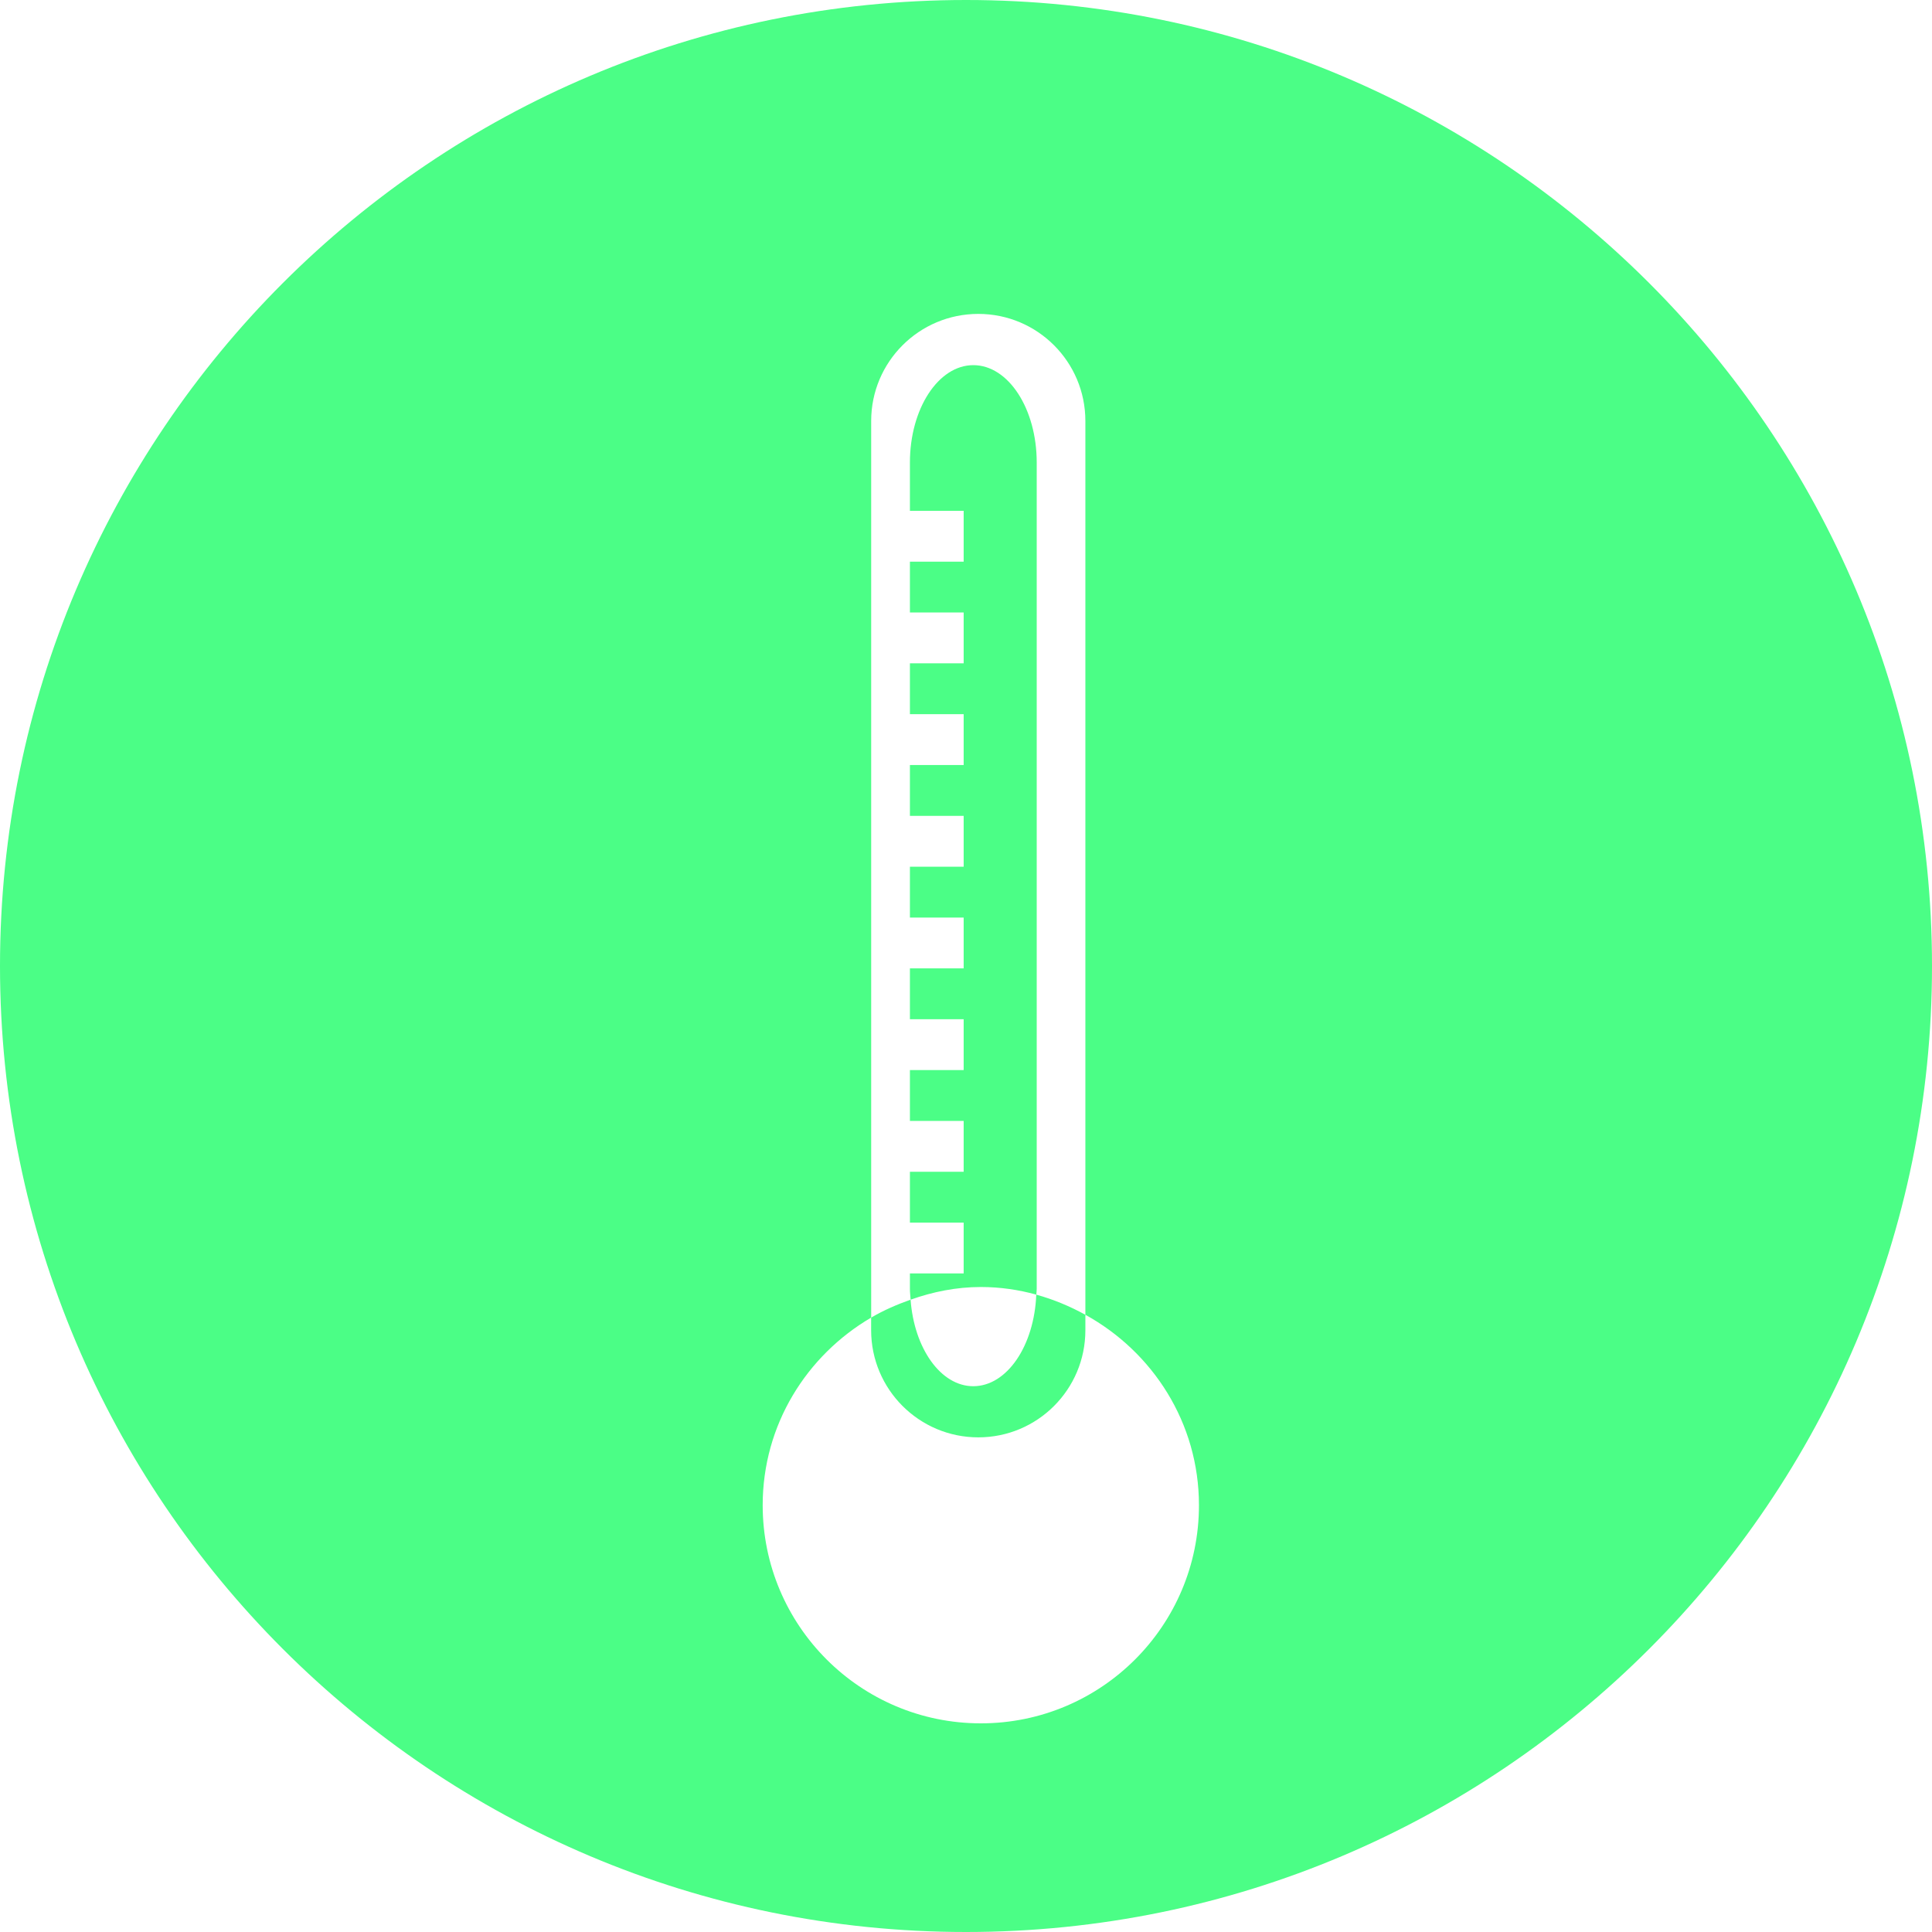<?xml version="1.0" encoding="utf-8"?>
<!-- Generator: Adobe Illustrator 15.0.1, SVG Export Plug-In . SVG Version: 6.00 Build 0)  -->
<!DOCTYPE svg PUBLIC "-//W3C//DTD SVG 1.1//EN" "http://www.w3.org/Graphics/SVG/1.1/DTD/svg11.dtd">
<svg version="1.1" id="Layer_1" xmlns="http://www.w3.org/2000/svg" xmlns:xlink="http://www.w3.org/1999/xlink" x="0px" y="0px"
	 width="38px" height="38px" viewBox="0 0 38 38" enable-background="new 0 0 38 38" xml:space="preserve">
<g>
	<g>
		<path fill-rule="evenodd" clip-rule="evenodd" fill="#4BFE86" d="M20.391,9.097c0-1.058-0.558-1.915-1.247-1.915
			c-0.688,0-1.247,0.857-1.247,1.915v0.95h1.057v1h-1.057v1h1.057v1h-1.057v1h1.057v1h-1.057v1h1.057v1h-1.057v1h1.057v1h-1.057v1
			h1.057v1h-1.057v1h1.057v1h-1.057v1h1.057v1h-1.057v0.303c0,0.073,0.009,0.142,0.014,0.213c0.434-0.154,0.894-0.249,1.381-0.249
			c0.379,0,0.744,0.054,1.091,0.15c0.002-0.038,0.008-0.075,0.008-0.114V9.097z M19,0C8.507,0,0,8.507,0,19s8.507,19,19,19
			s19-8.507,19-19S29.493,0,19,0z M19.292,33.896c-2.37,0-4.291-1.922-4.291-4.291c0-1.58,0.863-2.945,2.134-3.69V8.28
			c0-1.163,0.943-2.106,2.107-2.106s2.106,0.943,2.106,2.106v17.58c1.325,0.73,2.234,2.125,2.234,3.745
			C23.583,31.975,21.662,33.896,19.292,33.896z M19.242,28.271c1.164,0,2.106-0.943,2.106-2.107V25.86
			c-0.303-0.167-0.626-0.302-0.966-0.396c-0.039,1.004-0.575,1.801-1.239,1.801c-0.641,0-1.163-0.746-1.233-1.702
			c-0.27,0.096-0.532,0.209-0.776,0.353v0.248C17.135,27.327,18.078,28.271,19.242,28.271z"/>
	</g>
</g>
</svg>
